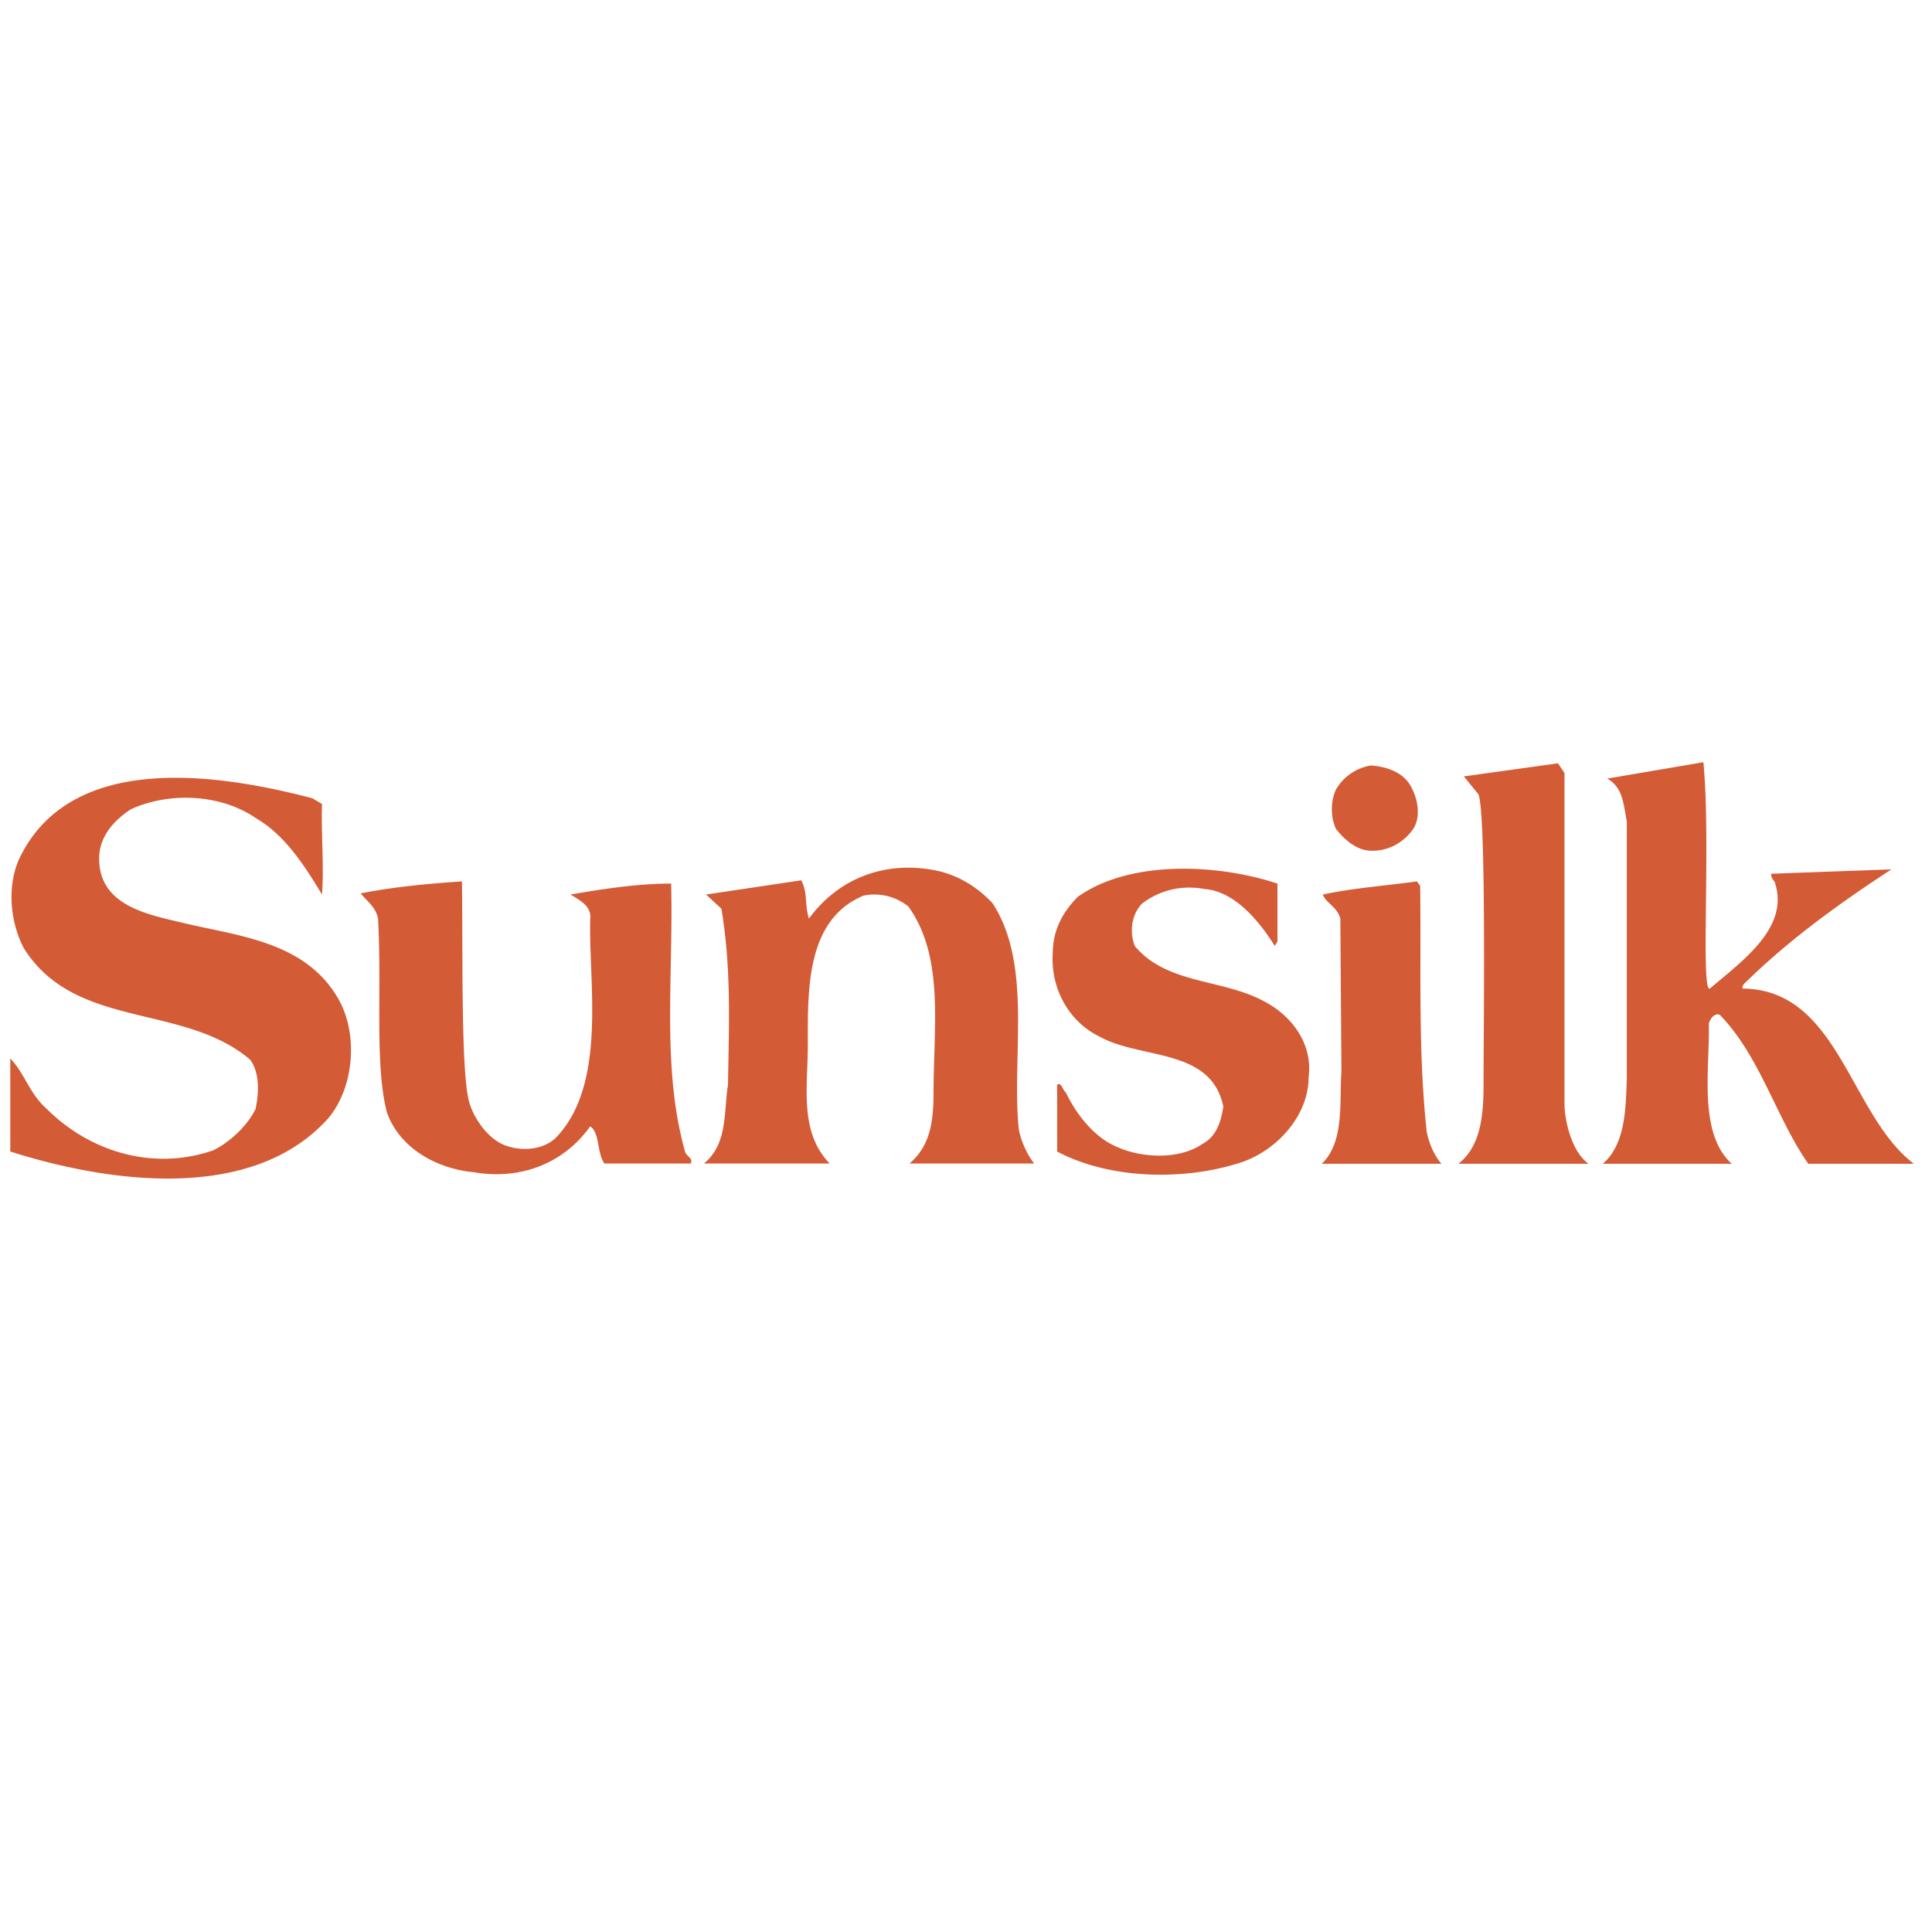 <svg xmlns="http://www.w3.org/2000/svg" width="2500" height="2500" viewBox="0 0 192.756 192.756"><g fill-rule="evenodd" clip-rule="evenodd"><path fill="#fff" d="M0 0h192.756v192.756H0V0z"/><path d="M155.436 76.155l.654.969V110.4c.109 1.746.764 4.514 2.4 5.713H145.508c2.617-2.072 2.508-5.91 2.508-9.082 0-3.131.293-26.7-.545-27.822l-1.418-1.746 9.383-1.308zM169.945 76.046c.764 7.773-.301 23.075.654 22.584 3.164-2.728 8.074-6.109 6.438-10.692-.219-.218-.328-.437-.328-.764l12.002-.437c-4.691 3.055-9.928 6.764-14.402 11.128-.217.218-.545.437-.436.764 9.6.109 10.637 12.573 17.074 17.483h-10.529c-3.162-4.473-4.799-10.719-8.836-14.864-.545-.219-.982.436-1.092.872.109 4.474-1.09 10.938 2.291 13.992h-12.873c2.291-1.964 2.291-5.591 2.4-8.537V81.938c-.328-1.528-.328-3.382-1.965-4.256l9.602-1.636zM140.816 78.555c.654 1.2.982 3.055.109 4.255-.982 1.309-2.4 2.073-4.037 2.073-1.527 0-2.727-1.091-3.6-2.182-.547-1.2-.547-2.728 0-3.928a4.948 4.948 0 0 1 3.49-2.4c1.529.109 3.275.655 4.038 2.182zM1.025 105.613c.11 0 .11.109 0 0 1.418 1.418 1.891 3.49 3.637 5.018 4.255 4.256 10.583 6.22 16.583 4.146 1.636-.764 3.491-2.51 4.254-4.146.327-1.527.437-3.6-.545-4.909-6.655-5.673-17.456-2.946-22.583-11.128-1.418-2.728-1.746-6.547-.218-9.384 5.346-10.255 19.856-7.964 29.02-5.564l.955.573c-.109 2.837.218 5.974 0 9.028-1.527-2.509-3.573-5.892-6.627-7.637-3.491-2.4-8.619-2.618-12.438-.873-1.854 1.2-3.273 2.945-3.164 5.128.109 4.582 5.101 5.428 8.4 6.219 5.584 1.338 12.219 1.854 15.492 7.637 1.963 3.492 1.527 8.729-.982 11.783-7.637 8.619-22.184 6.438-31.784 3.383v-9.274zM79.94 87.829c.655 1.2.327 2.4.764 3.818 3.055-4.146 7.746-5.782 12.655-4.801 2.182.437 4.145 1.637 5.672 3.273 4.037 6.219 1.855 15.384 2.619 22.584.217 1.091.764 2.4 1.527 3.383H90.741c2.182-1.854 2.4-4.474 2.4-7.201 0-6.438 1.091-13.419-2.509-18.438a5.394 5.394 0 0 0-4.473-1.091c-5.782 2.4-5.564 9.487-5.564 14.946 0 4.146-.873 8.62 2.182 11.784H70.23c2.4-1.964 1.964-5.128 2.4-7.856.109-6.327.327-11.674-.655-17.565l-1.527-1.418 9.492-1.418zM127.451 93.938l-.271.437c-1.418-2.291-3.928-5.455-6.982-5.673-2.291-.436-4.473.109-6.219 1.418-1.092 1.091-1.311 2.837-.764 4.255 3.164 3.818 8.619 3.273 12.764 5.455 2.838 1.419 5.02 4.255 4.582 7.638 0 3.709-2.945 7.091-6.436 8.401-5.674 1.963-13.311 1.854-18.656-.982v-6.656c.436-.326.545.546.873.765.98 2.073 2.727 4.364 4.908 5.346 2.51 1.2 6.328 1.419 8.729-.218 1.418-.764 1.855-2.291 2.072-3.71-1.199-5.892-8.182-4.691-12.328-6.982-3.162-1.527-4.908-4.91-4.691-8.292 0-2.182.873-4.037 2.51-5.673 5.236-3.709 14.02-3.273 19.91-1.309v5.78h-.001zM60.302 116.087c-.764-1.091-.437-3.055-1.418-3.71-2.728 3.818-7.092 5.347-11.564 4.583-3.601-.327-7.419-2.292-8.728-6.001-1.219-4.791-.482-12.008-.873-19.312-.218-1.091-.982-1.637-1.745-2.509 3.272-.655 6.841-.982 10.114-1.2.109 7.31-.132 19.638.796 22.257.545 1.637 1.963 3.6 3.709 4.146 1.637.546 3.601.327 4.801-.764 5.209-5.292 3.327-15.438 3.491-21.82.19-1.364-1.091-1.964-1.964-2.51 3.164-.545 6.655-1.091 10.037-1.091.246 9.165-.981 18.438 1.418 26.84.218.436.764.545.545 1.091h-8.619zM141.689 88.375c.109 8.509-.219 16.366.654 24.548.219 1.091.709 2.317 1.473 3.19h-11.947c2.293-2.182 1.746-6.137 1.965-9.191l-.109-15.274c-.328-1.2-1.418-1.527-1.746-2.4 3.055-.654 6.219-.873 9.383-1.309l.327.436z" fill="#d35b36"/></g></svg>